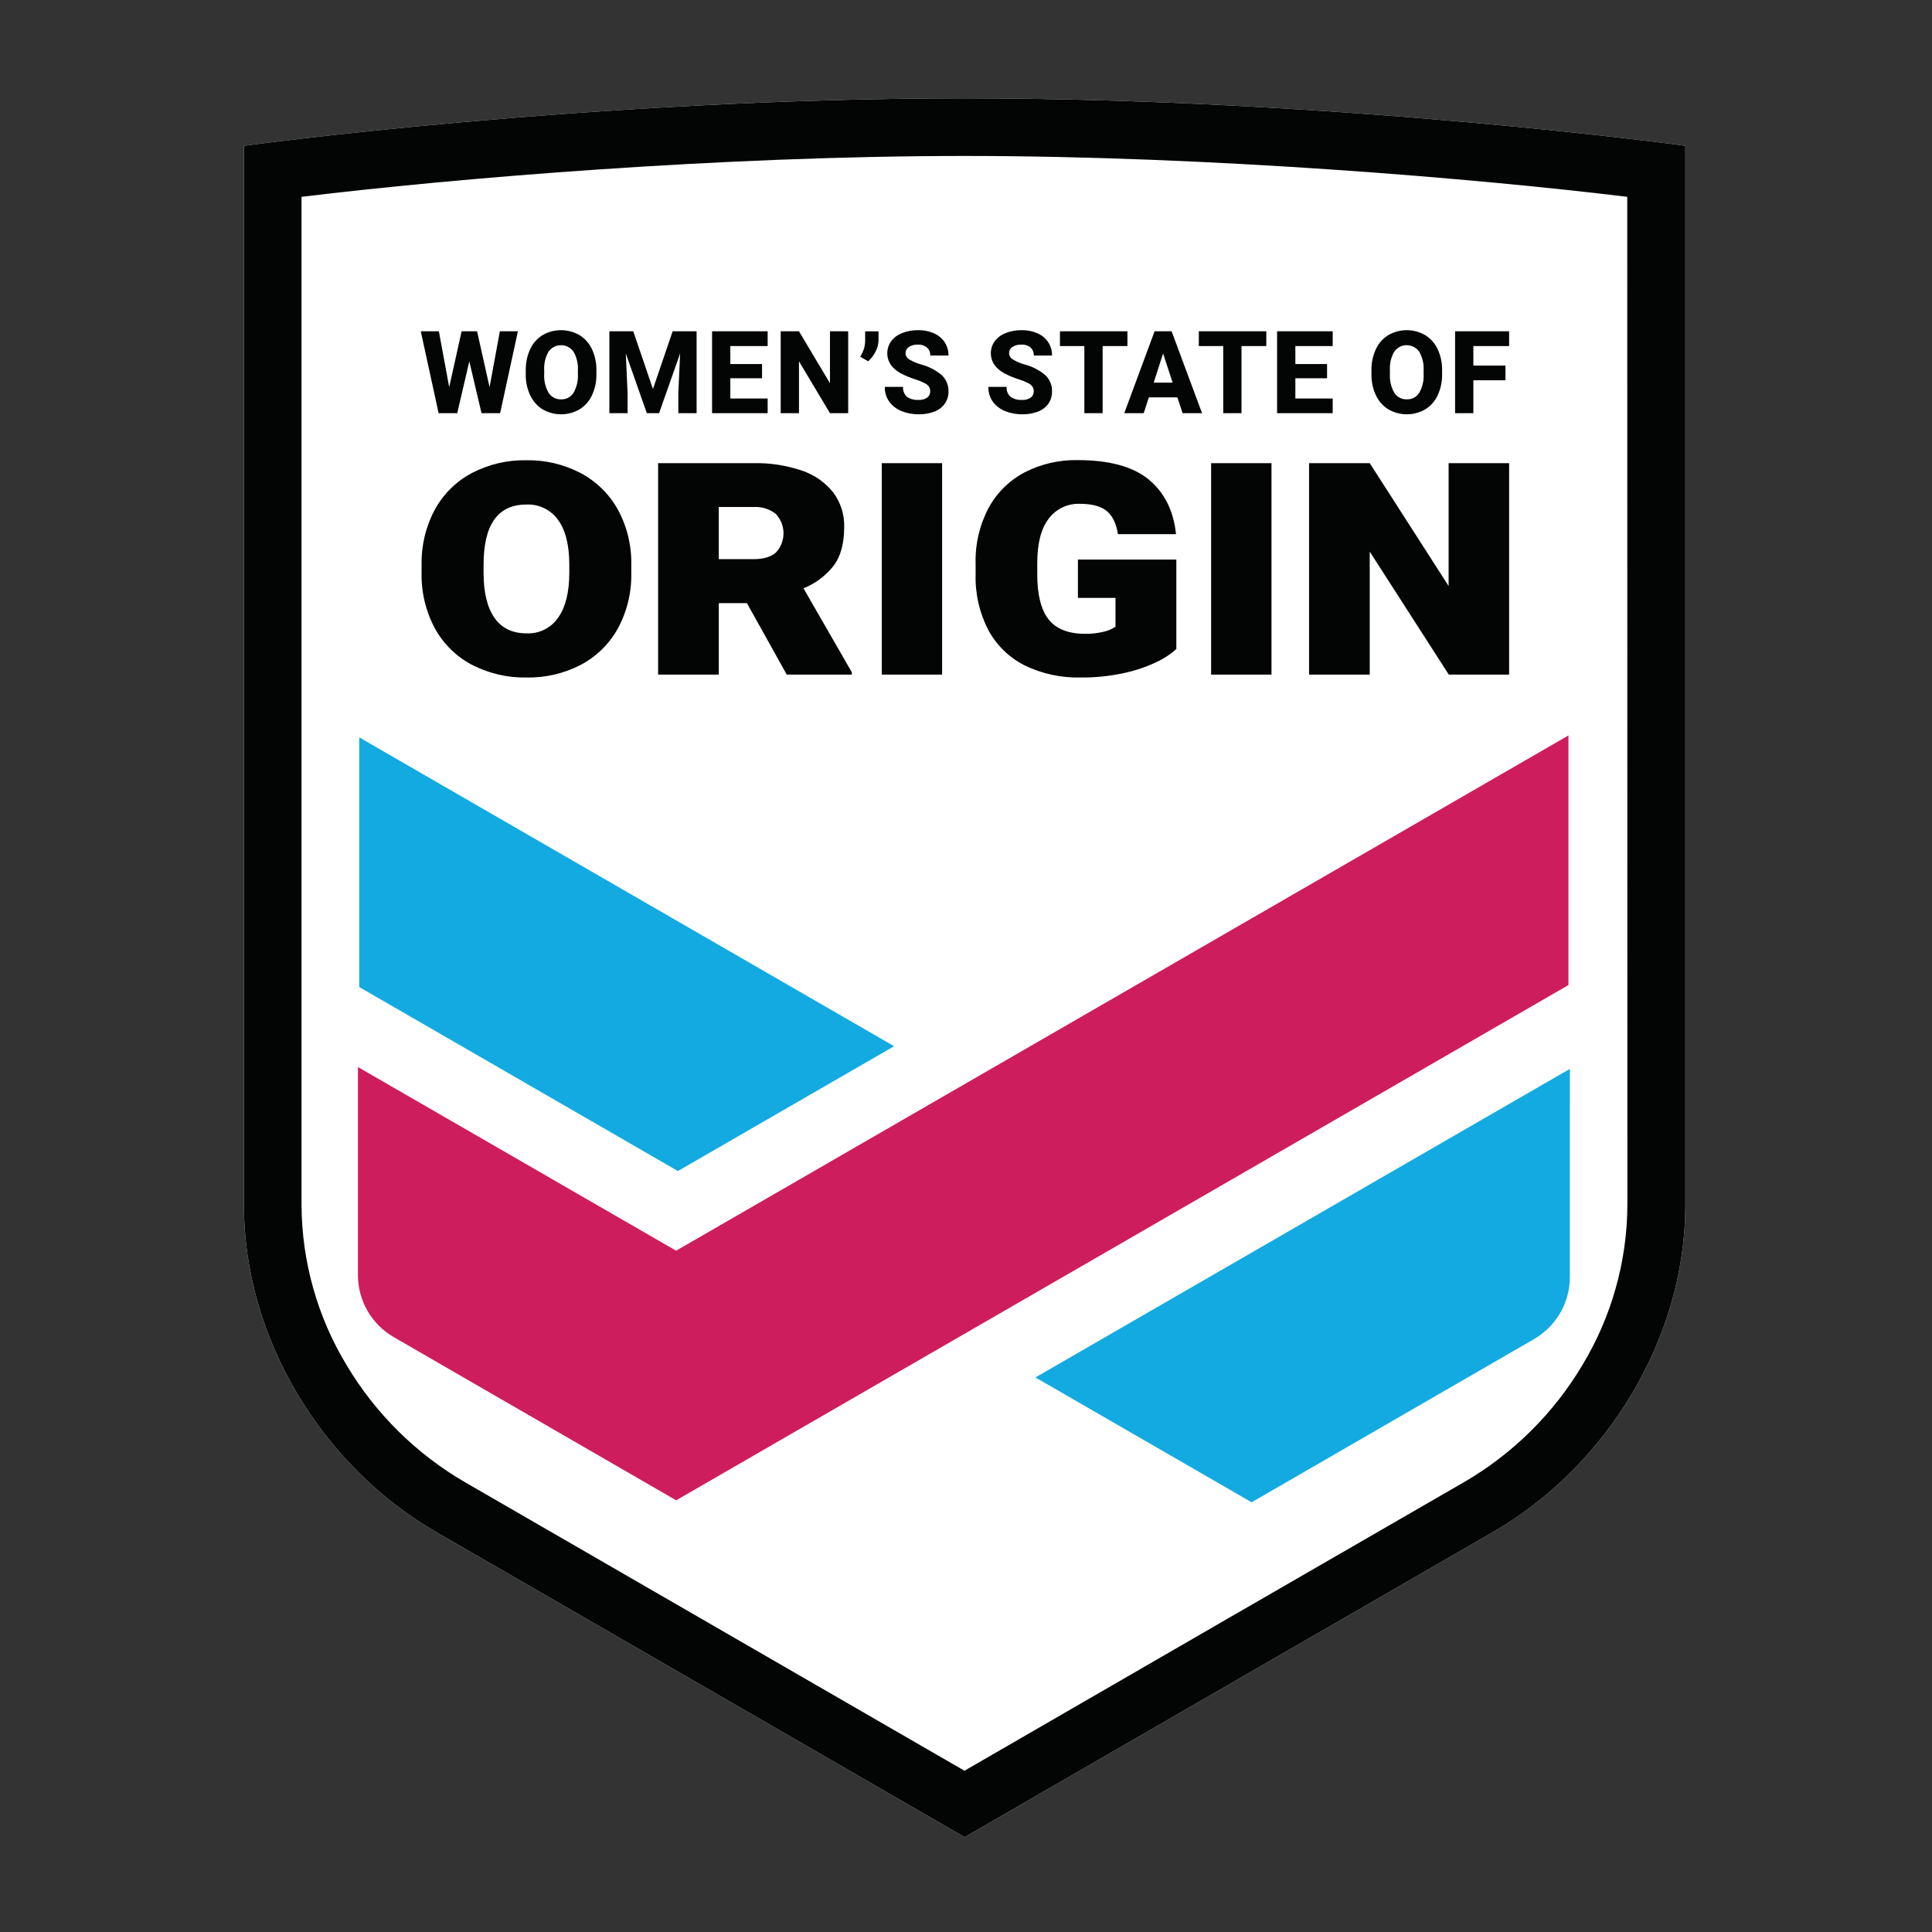 <svg clip-rule="evenodd" fill-rule="evenodd" stroke-linejoin="round" stroke-miterlimit="1.414" viewBox="0 0 100 100" xmlns="http://www.w3.org/2000/svg"><rect x="0" y="0" width="100" height="100" fill="#333333" stroke="none"/><g fill-rule="nonzero"><path d="m49.921 5.09c-19.402 0-37.296 2.456-37.296 2.456v54.844c0 6.872 4.055 13.524 9.999 16.936 1.93 1.109 27.304 15.764 27.304 15.764s25.374-14.655 27.304-15.764c5.936-3.412 10-10.064 10-16.936v-54.844s-17.909-2.456-37.311-2.456z" fill="#fff"/><path d="m18.527 55.23v10.773c.002 1.334.719 2.564 1.879 3.221l14.592 8.432 46.185-26.669v-12.921l-46.187 26.67z" fill="#ce1d5c"/><path d="m53.592 71.296 11.192 6.462 14.592-8.432c1.16-.658 1.878-1.888 1.879-3.221l.001-10.78zm-34.997-33.129 27.684 15.985-11.191 6.461-16.493-9.523z" fill="#13aae1"/></g><path d="m49.921 5.09c-19.402 0-37.296 2.456-37.296 2.456v54.844c0 6.871 4.056 13.524 9.999 16.936 1.93 1.109 27.304 15.764 27.304 15.764s25.374-14.655 27.304-15.764c5.936-3.412 10-10.065 10-16.936v-54.844s-17.909-2.456-37.311-2.456zm34.312 57.299c-.016 2.917-.822 5.775-2.331 8.271-1.502 2.52-3.624 4.614-6.165 6.08-2.884 1.658-20.526 11.853-25.816 14.913-5.284-3.053-22.931-13.248-25.817-14.913-2.54-1.467-4.662-3.56-6.164-6.08-1.51-2.496-2.316-5.354-2.333-8.271v-52.201c7.823-.951 21.611-2.114 34.314-2.116 12.697 0 26.491 1.165 34.305 2.116zm-23.363-34.741h-3.006c-.084-.546-.276-.944-.576-1.195-.301-.251-.768-.376-1.402-.376-.628-.022-1.227.265-1.604.767-.395.511-.593 1.28-.594 2.308v.579c0 1.052.196 1.828.586 2.326.39.499 1.022.748 1.898.748.325.006.649-.031.964-.109.215-.049.419-.137.602-.259v-1.489h-1.945v-1.984h5.094v4.63c-.315.281-.669.513-1.053.688-.536.251-1.1.439-1.679.56-.732.157-1.479.233-2.227.226-.995.024-1.982-.189-2.879-.621-.801-.4-1.459-1.036-1.886-1.822-.465-.893-.694-1.889-.665-2.894v-.564c-.028-1.005.206-1.999.677-2.887.429-.784 1.081-1.424 1.874-1.838.841-.428 1.775-.644 2.719-.627 1.656 0 2.889.338 3.7 1.014.811.677 1.278 1.617 1.402 2.819zm-30.818-3.164c.812.431 1.481 1.087 1.928 1.89.479.882.718 1.873.695 2.875v.399c.023 1.002-.215 1.993-.691 2.875-.443.802-1.11 1.458-1.919 1.887-.865.449-1.829.675-2.804.658-.984.019-1.958-.207-2.833-.658-.811-.427-1.478-1.083-1.919-1.887-.474-.883-.71-1.874-.687-2.875v-.399c-.023-1.001.213-1.992.687-2.875.44-.803 1.106-1.46 1.915-1.89.87-.453 1.84-.681 2.82-.662.977-.017 1.942.21 2.808.662zm40.845 10.433h-3.14v-10.945h3.14l4.083 6.36v-6.36h3.132v10.945h-3.123l-4.092-6.367zm-5.085 0h-3.124v-10.945h3.124zm-17.049 0h-3.123v-10.945h3.123zm-11.559 0h-3.14v-10.945h4.942c.843-.017 1.684.112 2.483.38.64.21 1.206.6 1.629 1.124.392.518.596 1.155.577 1.804 0 .842-.178 1.505-.534 1.988-.411.526-.953.934-1.571 1.184l2.501 4.345v.12h-3.368l-2.062-3.698h-1.457zm-7.737-5.269c0 .997-.191 1.769-.573 2.315-.365.538-.983.848-1.633.819-.741 0-1.298-.269-1.671-.808-.373-.538-.56-1.314-.56-2.326v-.414c0-2.079.738-3.119 2.214-3.119.649-.031 1.27.27 1.646.8.385.534.577 1.307.577 2.319zm10.696-1.049c.527-.566.522-1.444-.012-2.003-.326-.254-.733-.38-1.145-.353h-1.802v2.698h1.802c.51 0 .896-.114 1.157-.342zm14.29-10.196h-.943c.007-.155-.053-.305-.165-.412-.135-.111-.307-.165-.481-.153-.166-.011-.332.034-.47.127-.105.073-.166.194-.165.321.006.134.081.255.198.319.191.114.397.202.611.26.391.103.755.291 1.064.55.233.217.361.524.351.842.006.228-.061.452-.19.64-.137.186-.325.327-.54.408-.263.098-.541.145-.821.139-.29.002-.578-.05-.849-.154-.255-.095-.479-.26-.646-.474-.171-.228-.258-.508-.249-.792h.946c-.019.195.057.388.204.518.175.116.384.172.594.157.16.012.319-.031.452-.122.099-.074.155-.191.153-.314.003-.086-.018-.171-.061-.245-.06-.082-.139-.147-.231-.19-.161-.081-.328-.147-.5-.2-.256-.08-.504-.184-.74-.31-.196-.104-.366-.249-.5-.426-.258-.375-.251-.871.016-1.239.148-.188.344-.331.568-.416.263-.102.543-.152.825-.147.282-.006.562.05.82.163.224.098.416.258.553.461.132.205.201.445.196.689zm-5.36 0h-.943c.007-.155-.053-.305-.165-.412-.135-.111-.307-.165-.481-.153-.167-.011-.332.034-.47.127-.105.073-.166.194-.165.321.006.134.081.255.198.319.191.114.397.202.611.26.391.103.755.291 1.064.55.233.217.361.524.351.842.006.228-.061.452-.191.64-.136.186-.324.328-.54.408-.262.098-.54.145-.82.139-.29.002-.578-.05-.849-.154-.255-.095-.479-.26-.646-.474-.171-.228-.259-.508-.249-.792h.946c-.019.195.057.388.204.518.175.116.384.172.594.157.16.012.319-.031.452-.122.099-.074.155-.191.153-.314.003-.086-.018-.171-.061-.245-.06-.082-.139-.147-.231-.19-.161-.081-.328-.147-.5-.2-.256-.08-.504-.184-.741-.31-.195-.104-.365-.249-.499-.426-.258-.375-.251-.871.016-1.239.148-.188.344-.331.568-.416.263-.102.543-.152.825-.147.282-.006.561.05.82.163.224.098.416.258.552.461.133.205.202.445.197.689zm-18.455-.334c.161.348.241.728.232 1.111v.177c.009.383-.071.762-.232 1.109-.14.299-.364.551-.645.725-.589.338-1.313.338-1.902 0-.281-.174-.505-.426-.646-.725-.161-.347-.241-.726-.232-1.109v-.177c-.008-.383.07-.763.231-1.111.139-.299.362-.552.643-.726.589-.338 1.314-.338 1.904 0 .282.174.507.426.647.726zm43.774 0c.161.348.24.728.231 1.111v.177c.009.383-.07.762-.231 1.109-.14.299-.364.551-.645.725-.589.338-1.313.338-1.902 0-.281-.174-.506-.426-.646-.725-.162-.347-.241-.726-.232-1.109v-.177c-.009-.383.07-.763.23-1.111.139-.299.363-.551.644-.726.589-.338 1.314-.338 1.903 0 .282.174.507.426.648.726zm-41.928 3.317h-.943v-4.238h1.237l1.019 2.987 1.019-2.987h1.24v4.238h-.946v-1.042l.093-2.052-1.089 3.094h-.634l-1.089-3.094.093 2.052zm33.06-3.475h-1.284v3.475h-.946v-3.475h-1.263v-.763h3.493zm-3.326 3.475h-1.008l-.267-.818h-1.479l-.265.818h-1.007l1.569-4.238h.882zm-3.862-3.475h-1.284v3.475h-.946v-3.475h-1.263v-.763h3.493zm-18.622 0h-1.932v.931h1.641v.737h-1.641v1.048h1.932v.759h-2.878v-4.238h2.878zm29.246 0h-1.932v.931h1.641v.737h-1.641v1.048h1.932v.759h-2.878v-4.238h2.878zm9.132 0h-1.851v1.013h1.662v.76h-1.662v1.702h-.946v-4.238h2.797zm-36.757 3.475h-.946v-4.238h.946l1.604 2.687v-2.687h.943v4.238h-.943l-1.604-2.684zm-17.689 0h-.963l-.923-4.238h.937l.533 2.891.643-2.891h.801l.646 2.891.533-2.891h.934l-.92 4.238h-.963l-.632-2.681zm50.02-2.212c.021-.339-.058-.676-.227-.971-.252-.357-.745-.443-1.103-.192-.074.052-.139.117-.191.191-.167.296-.244.633-.223.972v.183c-.021.34.058.678.227.974.141.22.388.35.649.339.26.01.504-.12.642-.34.168-.296.246-.634.226-.973zm-43.774 0c.021-.339-.058-.676-.227-.971-.252-.357-.745-.443-1.103-.192-.074.052-.139.117-.191.191-.167.296-.244.633-.223.972v.183c-.02.34.058.678.227.974.141.22.388.35.65.339.259.01.504-.12.641-.34.168-.296.246-.634.226-.973zm30.783.632-.492-1.511-.489 1.511zm-15.222-2.657v.468c-.005.204-.058.405-.156.584-.093.189-.221.358-.377.499l-.413-.233c.075-.126.138-.259.186-.398.047-.147.069-.301.067-.455v-.465z" fill="#030404"/></svg>